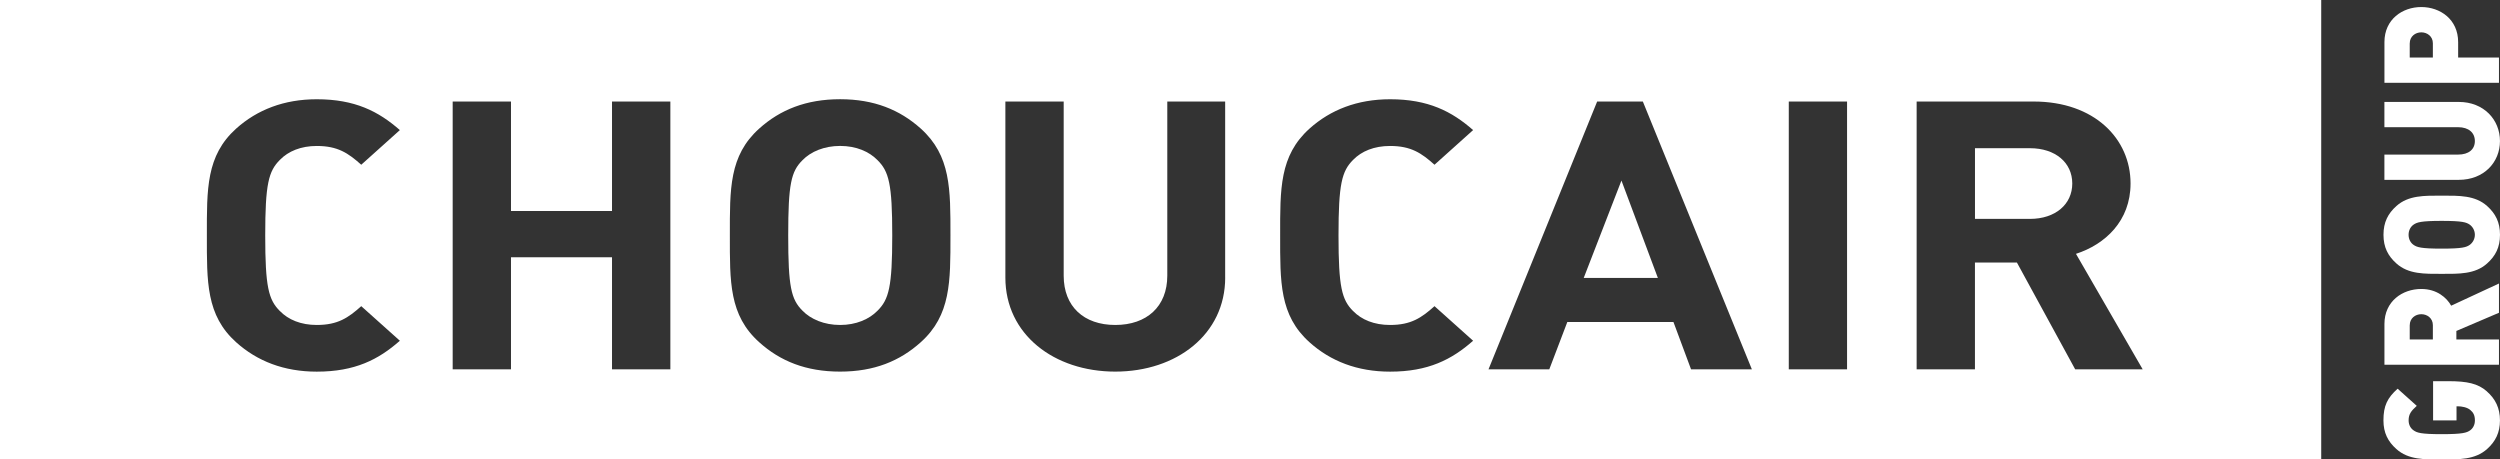 <?xml version="1.0" encoding="UTF-8"?> <svg xmlns="http://www.w3.org/2000/svg" width="419" height="77" viewBox="0 0 419 77" fill="none"><rect x="0" y="0" width="419" height="77" fill="#333333" stroke="none"/><g clip-path="url(#clip0_1508_1571)"><path d="M140.807 24.458C138.153 24.458 135.895 25.398 134.497 26.849C132.592 28.735 132.104 30.831 132.104 39.459C132.104 48.087 132.598 50.176 134.497 52.069C135.895 53.519 138.153 54.465 140.807 54.465C143.461 54.465 145.669 53.519 147.079 52.069C148.972 50.176 149.541 48.093 149.541 39.459C149.541 30.825 148.978 28.735 147.079 26.849C145.669 25.398 143.498 24.458 140.807 24.458Z" fill="white"></path><path d="M265.432 46.581H277.859L271.754 30.259L265.432 46.581Z" fill="white"></path><path d="M0 76.963H389.036V0H0V76.963ZM46.913 52.13C48.323 53.587 50.426 54.465 53.093 54.465C56.612 54.465 58.363 53.267 60.546 51.313L67.017 57.108C63.429 60.273 59.489 62.288 53.086 62.288C47.606 62.288 43.102 60.531 39.583 57.366C34.535 52.837 34.671 47.22 34.671 39.459C34.671 31.697 34.535 26.093 39.583 21.551C43.102 18.399 47.6 16.635 53.086 16.635C59.489 16.635 63.429 18.657 67.017 21.803L60.546 27.611C58.363 25.663 56.612 24.464 53.093 24.464C50.433 24.464 48.323 25.343 46.913 26.793C45.008 28.692 44.451 30.837 44.451 39.465C44.451 48.093 45.008 50.244 46.913 52.136M112.352 61.901H102.573V43.115H85.642V61.901H75.869V17.016H85.642V35.36H102.573V17.016H112.352V61.901ZM154.317 57.36C150.803 60.518 146.51 62.282 140.801 62.282C135.091 62.282 130.755 60.525 127.248 57.36C122.188 52.831 122.324 47.214 122.324 39.453C122.324 31.691 122.188 26.087 127.248 21.545C130.755 18.393 135.11 16.629 140.801 16.629C146.492 16.629 150.797 18.393 154.317 21.545C159.37 26.087 159.296 31.703 159.296 39.453C159.296 47.202 159.364 52.831 154.317 57.36ZM205.343 46.526C205.343 56.045 197.184 62.282 186.922 62.282C176.66 62.282 168.501 56.045 168.501 46.526V17.016H178.274V46.206C178.274 51.374 181.652 54.465 186.922 54.465C192.192 54.465 195.638 51.38 195.638 46.206V17.016H205.337V46.526H205.343ZM226.783 52.13C228.193 53.587 230.303 54.465 232.981 54.465C236.482 54.465 238.245 53.267 240.423 51.313L246.893 57.108C243.311 60.273 239.359 62.288 232.987 62.288C227.488 62.288 222.997 60.531 219.478 57.366C214.424 52.837 214.554 47.22 214.554 39.459C214.554 31.697 214.424 26.093 219.478 21.551C222.997 18.399 227.488 16.635 232.987 16.635C239.359 16.635 243.311 18.657 246.893 21.803L240.423 27.611C238.252 25.663 236.489 24.464 232.981 24.464C230.303 24.464 228.193 25.343 226.783 26.793C224.884 28.692 224.334 30.837 224.334 39.465C224.334 48.093 224.884 50.244 226.783 52.136M283.42 61.901L280.469 53.962H262.685L259.66 61.901H249.473L267.683 17.016H275.341L293.614 61.901H283.426H283.42ZM309.567 61.901H299.8V17.016H309.567V61.901ZM347.802 61.901L338.034 44H331.001V61.901H321.228V17.016H340.843C351.031 17.016 357.08 23.26 357.08 30.751C357.08 37.068 352.787 40.97 347.932 42.544L359.115 61.901H347.789H347.802Z" fill="white"></path><path d="M340.212 24.839H331.007V36.687H340.212C344.498 36.687 347.313 34.229 347.313 30.751C347.313 27.273 344.498 24.839 340.212 24.839Z" fill="white"></path><path d="M416.779 65.582C418.245 66.867 418.994 68.409 418.994 70.462C418.994 72.514 418.239 74.001 416.835 75.255C414.818 77.068 412.115 77.006 409.227 77.006C406.338 77.006 403.647 77.074 401.63 75.255C400.226 74.007 399.465 72.551 399.465 70.462C399.465 68.003 400.121 66.694 401.841 65.146L405.051 68.022C404.136 68.851 403.684 69.38 403.684 70.462C403.684 71.248 404.055 71.82 404.525 72.133C405.088 72.526 405.725 72.766 409.233 72.766C412.74 72.766 413.42 72.526 413.983 72.133C414.435 71.82 414.794 71.248 414.794 70.462C414.794 69.576 414.497 69.109 414.039 68.728C413.532 68.268 412.585 68.096 411.93 68.096H411.713V70.462H407.785V63.886H410.371C413.464 63.886 415.307 64.273 416.786 65.582" fill="white"></path><path d="M418.827 52.419L411.688 55.467V56.899H418.827V61.133H399.632V54.306C399.632 50.489 402.645 48.431 405.806 48.431C408.416 48.431 410.068 49.887 410.816 51.233L418.827 47.515V52.425V52.419ZM403.87 54.496V56.893H407.748V54.496C407.748 53.335 406.802 52.659 405.812 52.659C404.822 52.659 403.876 53.335 403.876 54.496" fill="white"></path><path d="M416.841 34.53C418.245 35.79 419 37.24 419 39.348C419 41.456 418.245 42.9 416.841 44.154C414.825 45.973 412.115 45.899 409.233 45.899C406.35 45.899 403.653 45.973 401.636 44.154C400.232 42.9 399.471 41.45 399.471 39.348C399.471 37.246 400.232 35.784 401.636 34.53C403.653 32.717 406.35 32.791 409.233 32.791C412.115 32.791 414.825 32.717 416.841 34.53ZM404.519 37.646C404.049 37.965 403.678 38.568 403.678 39.348C403.678 40.129 404.049 40.725 404.519 41.044C405.082 41.431 405.719 41.671 409.226 41.671C412.734 41.671 413.365 41.431 413.921 41.044C414.373 40.725 414.787 40.116 414.787 39.348C414.787 38.58 414.373 37.965 413.921 37.646C413.365 37.265 412.734 37.019 409.226 37.019C405.719 37.019 405.082 37.265 404.519 37.646Z" fill="white"></path><path d="M418.994 23.641C418.994 27.217 416.291 30.142 412.091 30.142H399.626V25.908H411.979C413.755 25.908 414.788 25.036 414.788 23.641C414.788 22.246 413.755 21.318 411.979 21.318H399.626V17.084H412.091C416.284 17.084 418.994 20.058 418.994 23.641Z" fill="white"></path><path d="M411.985 7.055V9.648H418.827V13.882H399.632V7.055C399.632 3.239 402.645 1.18 405.806 1.18C408.967 1.18 411.985 3.239 411.985 7.055ZM403.87 7.251V9.648H407.748V7.251C407.748 6.096 406.802 5.42 405.812 5.42C404.822 5.42 403.876 6.096 403.876 7.251" fill="white"></path></g><defs><clipPath id="clip0_1508_1571"><rect width="419" height="77" fill="white"></rect></clipPath></defs></svg> 
